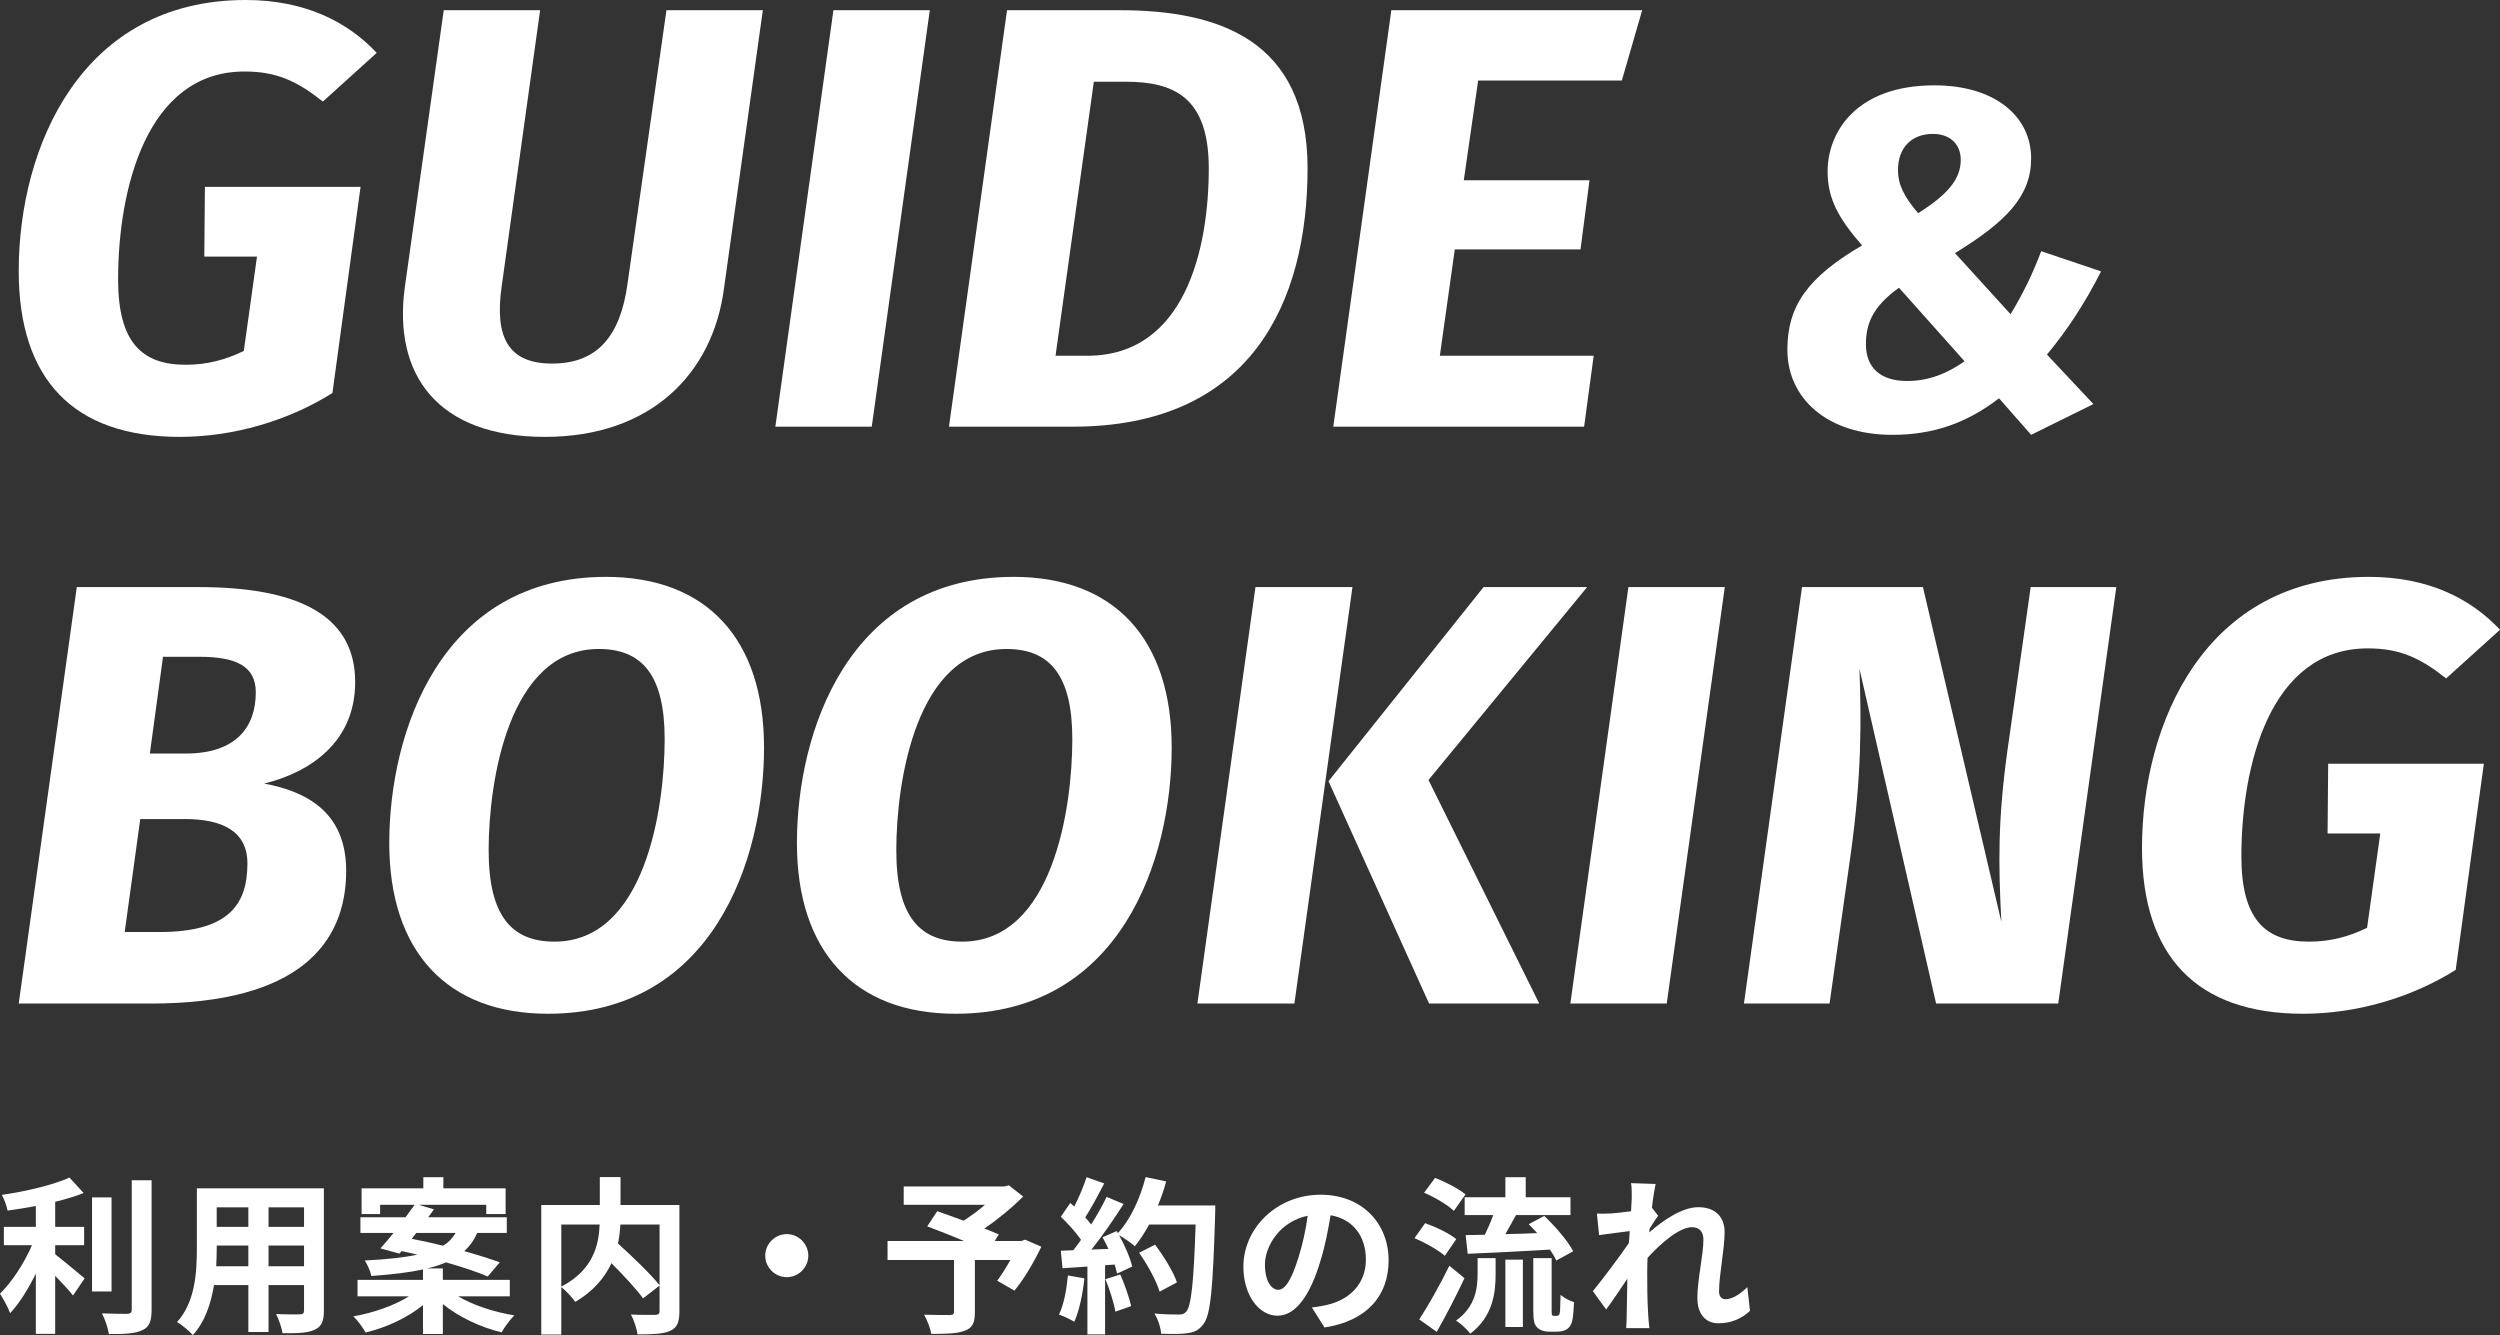 <?xml version="1.0" encoding="utf-8"?>
<!-- Generator: Adobe Illustrator 15.0.0, SVG Export Plug-In . SVG Version: 6.00 Build 0)  -->
<!DOCTYPE svg PUBLIC "-//W3C//DTD SVG 1.1//EN" "http://www.w3.org/Graphics/SVG/1.1/DTD/svg11.dtd">
<svg version="1.1" id="レイヤー_1" xmlns="http://www.w3.org/2000/svg" xmlns:xlink="http://www.w3.org/1999/xlink" x="0px"
	 y="0px" width="416.037px" height="222.172px" viewBox="0 0 416.037 222.172" enable-background="new 0 0 416.037 222.172"
	 xml:space="preserve">
<rect x="0" y="0" width="416.037" height="222.172" fill="#333333" stroke="none"/>
<g>
	<g>
		<g>
			<path fill="#FFFFFF" d="M9.185,208.732c1.372,1.035,4.144,3.416,4.899,4.004l-1.932,2.855c-0.672-0.867-1.848-2.127-2.968-3.275
				v9.66h-3.22v-10.023c-1.26,2.547-2.744,4.955-4.284,6.58c-0.336-0.98-1.147-2.408-1.681-3.248
				c2.017-1.961,4.061-5.152,5.32-8.064H0.645v-3.053h5.32v-3.471c-1.596,0.307-3.192,0.559-4.704,0.756
				c-0.14-0.729-0.56-1.904-0.952-2.605c4.032-0.588,8.54-1.65,11.256-2.883l2.352,2.576c-1.399,0.559-3.023,1.035-4.731,1.455
				v4.172H14v3.053H9.185V208.732z M18.564,214.92h-3.248v-15.652h3.248V214.92z M25.229,196.412v21.561
				c0,1.932-0.393,2.855-1.54,3.389c-1.147,0.559-3.024,0.672-5.571,0.643c-0.141-0.951-0.645-2.492-1.148-3.443
				c1.82,0.084,3.611,0.084,4.199,0.084c0.533-0.027,0.756-0.195,0.756-0.699v-21.533H25.229z"/>
			<path fill="#FFFFFF" d="M53.9,218.084c0,1.793-0.393,2.688-1.512,3.193c-1.148,0.559-2.856,0.615-5.377,0.588
				c-0.111-0.896-0.643-2.324-1.063-3.193c1.568,0.084,3.416,0.057,3.921,0.057c0.531,0,0.727-0.168,0.727-0.672v-4.201h-5.907
				v7.813h-3.36v-7.813h-5.711c-0.505,3.053-1.513,6.133-3.529,8.316c-0.531-0.615-1.875-1.764-2.631-2.156
				c3.051-3.359,3.303-8.344,3.303-12.264v-9.996H53.9V218.084z M41.328,210.721v-3.443h-5.264v0.504
				c0,0.895-0.027,1.902-0.084,2.939H41.328z M36.064,200.92v3.248h5.264v-3.248H36.064z M50.596,200.92h-5.907v3.248h5.907V200.92z
				 M50.596,210.721v-3.443h-5.907v3.443H50.596z"/>
			<path fill="#FFFFFF" d="M76.244,215.732c2.465,1.455,5.965,2.633,9.352,3.164c-0.728,0.699-1.651,1.988-2.127,2.828
				c-3.5-0.84-7.112-2.549-9.772-4.705v4.984h-3.304v-4.816c-2.576,2.102-6.076,3.725-9.549,4.564
				c-0.447-0.813-1.344-2.043-2.043-2.688c3.359-0.588,6.859-1.82,9.24-3.332H59.5v-2.744h10.893v-1.736
				c-2.268,0.504-5.096,0.84-8.596,1.092c-0.141-0.783-0.672-1.932-1.092-2.576c3.779-0.195,6.607-0.504,8.764-0.979
				c-0.896-0.197-1.793-0.42-2.633-0.588l-0.363,0.42l-3.164-0.869c0.672-0.727,1.4-1.623,2.184-2.576h-5.516v-2.604h7.504
				c0.531-0.729,1.064-1.428,1.512-2.072h-5.74v1.541h-3.08v-4.285h10.276v-1.848h3.332v1.848h10.36v4.285H80.92V200.5H69.664
				l2.549,0.756c-0.309,0.42-0.617,0.869-0.953,1.316h13.076v2.604h-4.928c-0.504,1.176-1.204,2.186-2.156,3.025
				c2.269,0.643,4.34,1.287,5.908,1.875l-1.988,2.352c-1.68-0.727-4.199-1.566-6.943-2.352c-0.896,0.393-1.932,0.729-3.137,1.008
				h2.604v1.904H84.84v2.744H76.244z M68.517,206.156c1.624,0.309,3.415,0.701,5.208,1.148c0.98-0.588,1.623-1.316,2.1-2.129h-6.552
				L68.517,206.156z"/>
			<path fill="#FFFFFF" d="M113.064,218.225c0,1.791-0.363,2.715-1.539,3.248c-1.148,0.531-2.941,0.588-5.433,0.588
				c-0.112-0.953-0.616-2.436-1.093-3.305c1.652,0.084,3.529,0.057,4.061,0.057c0.532-0.027,0.7-0.168,0.7-0.672v-4.201
				l-2.744,2.129c-1.12-1.539-3.22-3.809-5.264-5.852c-1.093,2.352-2.968,4.648-6.021,6.439c-0.476-0.672-1.512-1.848-2.324-2.463
				v7.895h-3.332v-21.559h9.744v-4.648h3.444v4.648h9.8V218.225z M93.408,214.109c5.293-2.744,6.244-6.889,6.385-10.332h-6.385
				V214.109z M103.236,203.777c-0.056,1.035-0.168,2.07-0.392,3.164c2.38,2.154,5.376,5.012,6.916,6.943v-10.107H103.236z"/>
			<path fill="#FFFFFF" d="M134.513,208.957c0,1.959-1.624,3.584-3.584,3.584s-3.584-1.625-3.584-3.584
				c0-1.961,1.624-3.584,3.584-3.584S134.513,206.996,134.513,208.957z"/>
			<path fill="#FFFFFF" d="M173.293,207.473c-1.26,2.631-2.912,5.432-4.48,7.309l-2.855-1.652c0.672-0.924,1.483-2.184,2.184-3.445
				h-5.908v8.709c0,1.764-0.393,2.604-1.736,3.08c-1.287,0.477-3.107,0.504-5.516,0.504c-0.168-0.953-0.699-2.324-1.204-3.191
				c1.652,0.055,3.724,0.055,4.284,0.055c0.532-0.027,0.7-0.139,0.7-0.559v-8.598h-11.06v-3.164h12.739
				c-2.071-0.867-4.34-1.764-6.132-2.436l1.652-2.52c1.26,0.447,2.828,0.98,4.396,1.568c1.204-0.756,2.464-1.68,3.556-2.633h-13.523
				v-3.051h16.744l0.756-0.197l2.38,1.877c-1.792,1.791-4.116,3.723-6.468,5.32c0.924,0.363,1.764,0.672,2.408,0.979l-0.672,1.092
				h4.424l0.615-0.223L173.293,207.473z"/>
			<path fill="#FFFFFF" d="M180.461,212.736c-0.28,2.633-0.869,5.432-1.681,7.225c-0.588-0.365-1.819-0.953-2.548-1.205
				c0.813-1.652,1.26-4.143,1.484-6.496L180.461,212.736z M202.244,200.613c0,0,0,1.119-0.027,1.539
				c-0.364,12.264-0.756,16.688-1.933,18.172c-0.784,1.064-1.512,1.373-2.688,1.541c-1.008,0.168-2.743,0.139-4.367,0.084
				c-0.057-0.953-0.504-2.408-1.12-3.361c1.765,0.168,3.36,0.168,4.116,0.168c0.531,0,0.84-0.111,1.176-0.475
				c0.84-0.869,1.26-4.957,1.568-14.504h-7.729c-0.756,1.371-1.539,2.604-2.38,3.611c-0.56-0.504-1.792-1.344-2.632-1.848
				c0.98,1.764,1.876,3.836,2.184,5.236l-2.52,1.176c-0.084-0.449-0.225-0.953-0.393-1.512l-1.596,0.111v11.508h-2.939v-11.283
				l-4.145,0.279l-0.279-2.912l2.071-0.084c0.421-0.531,0.868-1.119,1.288-1.736c-0.813-1.203-2.184-2.715-3.359-3.836l1.567-2.295
				c0.224,0.195,0.448,0.391,0.672,0.588c0.784-1.541,1.568-3.416,2.044-4.873l2.94,1.037c-1.009,1.932-2.156,4.088-3.164,5.654
				c0.364,0.393,0.7,0.813,0.979,1.178c1.008-1.568,1.904-3.193,2.576-4.594l2.828,1.178c-1.568,2.463-3.527,5.318-5.348,7.588
				l2.828-0.113c-0.309-0.672-0.645-1.344-0.98-1.932l2.352-1.035l0.197,0.336c2.071-2.213,3.723-5.797,4.619-9.324l3.416,0.729
				c-0.363,1.371-0.84,2.715-1.372,4.004H202.244z M186.424,212.092c0.757,1.652,1.484,3.836,1.82,5.264l-2.632,0.926
				c-0.224-1.43-0.952-3.697-1.651-5.404L186.424,212.092z M192.977,214.949c-0.532-1.766-1.988-4.453-3.416-6.469l2.66-1.344
				c1.455,1.932,3.052,4.508,3.64,6.271L192.977,214.949z"/>
			<path fill="#FFFFFF" d="M220.416,220.912l-2.1-3.332c1.064-0.111,1.848-0.279,2.604-0.447c3.584-0.84,6.385-3.416,6.385-7.504
				c0-3.865-2.101-6.748-5.881-7.393c-0.392,2.381-0.867,4.957-1.68,7.588c-1.68,5.656-4.088,9.129-7.14,9.129
				c-3.108,0-5.685-3.416-5.685-8.148c0-6.469,5.601-11.984,12.853-11.984c6.944,0,11.312,4.816,11.312,10.92
				C231.084,215.648,227.473,219.82,220.416,220.912z M212.717,214.641c1.176,0,2.268-1.764,3.416-5.545
				c0.644-2.07,1.176-4.451,1.483-6.775c-4.62,0.953-7.112,5.041-7.112,8.121C210.504,213.268,211.625,214.641,212.717,214.641z"/>
			<path fill="#FFFFFF" d="M240.438,208.984c-1.064-0.951-3.277-2.184-5.041-2.939l1.764-2.492c1.736,0.615,4.061,1.707,5.181,2.66
				L240.438,208.984z M243.713,212.709c-1.4,2.967-3.053,6.188-4.62,8.932l-2.912-2.072c1.399-2.129,3.416-5.656,5.013-8.932
				L243.713,212.709z M241.949,201.508c-1.008-0.979-3.192-2.268-4.957-3.023l1.82-2.465c1.709,0.645,3.948,1.82,5.068,2.744
				L241.949,201.508z M245.896,209.377h2.996v2.715c0,3.109-0.477,7.029-4.229,9.857c-0.475-0.701-1.596-1.709-2.352-2.186
				c3.221-2.295,3.584-5.375,3.584-7.783V209.377z M250.517,199.24v-3.332h3.388v3.332h7.448v2.969h-9.071
				c-0.588,1.092-1.205,2.184-1.765,3.164c1.681-0.029,3.5-0.084,5.292-0.168c-0.477-0.504-0.951-1.037-1.4-1.484l2.576-1.373
				c1.82,1.736,3.92,4.145,4.816,5.881L259,209.768c-0.252-0.531-0.615-1.146-1.063-1.818c-4.872,0.307-9.995,0.531-13.692,0.699
				l-0.336-3.107c0.953-0.029,2.017-0.029,3.192-0.057c0.476-1.008,1.009-2.184,1.4-3.275h-4.761v-2.969H250.517z M250.517,209.629
				h2.912v11.199h-2.912V209.629z M259.029,218.98c0.139,0,0.279-0.027,0.363-0.111c0.112-0.057,0.168-0.281,0.225-0.729
				c0.027-0.42,0.056-1.4,0.084-2.66c0.531,0.477,1.483,0.98,2.24,1.232c-0.057,1.26-0.169,2.688-0.337,3.275
				c-0.196,0.615-0.476,0.98-0.924,1.26c-0.364,0.225-1.036,0.365-1.54,0.365h-1.428c-0.672,0-1.428-0.225-1.904-0.701
				c-0.447-0.447-0.645-1.035-0.645-2.939v-8.596h3.053v8.68c0,0.42,0,0.672,0.057,0.783c0.055,0.084,0.195,0.141,0.307,0.141
				H259.029z"/>
			<path fill="#FFFFFF" d="M271.433,196.889l4.088,0.141c-0.168,0.783-0.42,2.211-0.616,3.947l1.036,1.344
				c-0.392,0.504-0.952,1.428-1.428,2.156c-0.028,0.195-0.028,0.393-0.056,0.615c2.211-1.932,5.432-4.199,8.147-4.199
				c3.024,0,4.396,1.791,4.396,4.145c0,2.912-0.924,7.027-0.924,9.912c0,0.727,0.364,1.26,1.064,1.26
				c1.036,0,2.352-0.729,3.641-2.016l0.447,3.947c-1.288,1.203-2.996,2.072-5.264,2.072c-2.1,0-3.5-1.512-3.5-4.229
				c0-3.023,1.008-7.141,1.008-9.688c0-1.373-0.729-2.072-1.904-2.072c-2.072,0-5.096,2.576-7.392,5.096
				c-0.028,0.783-0.056,1.541-0.056,2.268c0,2.297,0,4.648,0.168,7.281c0.027,0.504,0.111,1.512,0.195,2.154h-3.863
				c0.056-0.643,0.084-1.623,0.084-2.07c0.056-2.186,0.084-3.809,0.111-6.16c-1.176,1.764-2.548,3.807-3.527,5.123l-2.213-3.051
				c1.597-1.961,4.396-5.656,5.992-8.008c0.057-0.645,0.112-1.316,0.141-1.988c-1.372,0.168-3.528,0.447-5.096,0.672l-0.365-3.584
				c0.813,0.027,1.457,0.027,2.437-0.029c0.812-0.055,2.044-0.195,3.248-0.363c0.056-1.064,0.112-1.848,0.112-2.156
				C271.545,198.596,271.572,197.756,271.433,196.889z"/>
		</g>
		<g>
			<path fill="#FFFFFF" d="M62.691,8.799L53.727,16.9c-4.285-3.4-7.672-5-13.053-5c-16.338,0-21.02,19.701-21.02,34.602
				c0,10.4,3.885,14.201,11.258,14.201c3.486,0,6.574-0.801,9.662-2.301l2.193-15.701H34l0.1-11.6h25.902L55.32,65.402
				c-7.473,4.701-16.639,7.301-25.404,7.301c-17.734,0-26.799-9.6-26.799-27.602C3.117,24.4,13.576,0,40.875,0
				C50.736,0,57.811,3.6,62.691,8.799z"/>
			<path fill="#FFFFFF" d="M120.469,48.102c-1.893,14.102-12.154,24.602-29.787,24.602c-17.832,0-25.305-10.301-23.313-24.901
				l6.477-46.103h16.039l-6.377,45.803c-1.295,8.801,1.195,13,8.369,13c7.473,0,11.357-4.5,12.553-13.301l6.477-45.502h16.039
				L120.469,48.102z"/>
			<path fill="#FFFFFF" d="M145.072,71.004h-16.041l9.664-69.305h16.039L145.072,71.004z"/>
			<path fill="#FFFFFF" d="M217.598,28c0,22.502-9.564,43.004-39.053,43.004h-20.623l9.664-69.305h18.729
				C202.752,1.699,217.598,6.6,217.598,28z M182.031,13.6l-6.377,45.604h5.281c16.238,0,20.223-17.701,20.223-31.203
				c0-11.9-5.877-14.4-13.848-14.4H182.031z"/>
			<path fill="#FFFFFF" d="M269.896,13.4h-23.91l-2.391,16.601h20.92l-1.494,11.501h-20.92l-2.492,17.701h25.604l-1.594,11.801
				h-41.742l9.664-69.305h41.742L269.896,13.4z"/>
			<path fill="#FFFFFF" d="M338.012,26.362c0,6.24-4.064,10.479-12.672,15.761l9.246,10.16c1.912-3.121,3.666-6.641,5.1-10.48
				l9.963,3.359c-2.711,5.361-5.738,9.921-9.006,13.841l7.73,8.241l-10.361,5.119l-5.34-6.08c-5.418,4.16-10.998,6.08-17.771,6.08
				c-10.84,0-17.453-6.08-17.453-14.16c0-7.2,3.268-12,12.432-17.36c-3.984-4.56-5.738-7.841-5.738-12.32
				c0-6.48,4.703-14.32,17.773-14.32C332.035,14.202,338.012,19.402,338.012,26.362z M310.518,57.322
				c0,3.761,2.311,6.082,6.854,6.082c3.666,0,6.693-1.281,9.563-3.281l-10.918-12.24C311.553,51.083,310.518,53.963,310.518,57.322z
				 M315.855,28.283c0,2.479,1.037,4.479,3.348,7.199c4.941-3.12,7.094-5.68,7.094-8.881c0-2.719-1.912-4.318-4.623-4.318
				C318.088,22.283,315.855,24.602,315.855,28.283z"/>
			<path fill="#FFFFFF" d="M57.611,144.902c0,12.101-7.869,22.102-32.477,22.102H3.117l9.664-69.305h20.223
				c15.742,0,26.102,4.2,26.102,15.801c0,10-7.471,15.001-15.143,16.9C50.938,131.701,57.611,135.102,57.611,144.902z
				 M41.174,143.701c0-5.399-4.184-7.4-10.461-7.4h-7.371l-2.592,18.802h5.779C38.385,155.103,41.174,150.202,41.174,143.701z
				 M42.568,115.2c0-4.4-3.387-5.9-9.365-5.9h-6.076L24.936,125.4h5.977C39.281,125.4,42.568,121,42.568,115.2z"/>
			<path fill="#FFFFFF" d="M127.146,124.4c0,18.602-8.469,44.303-35.965,44.303c-16.836,0-26.4-10.4-26.4-28.401
				C64.781,121.801,73.35,96,100.846,96C117.582,96,127.146,106.3,127.146,124.4z M81.318,141.502c0,11,3.887,15.201,10.959,15.201
				c15.043,0,18.332-22.102,18.332-33.703c0-10.7-3.787-15-10.959-15C84.607,108,81.318,130.102,81.318,141.502z"/>
			<path fill="#FFFFFF" d="M194.986,124.4c0,18.602-8.469,44.303-35.965,44.303c-16.836,0-26.4-10.4-26.4-28.401
				c0-18.501,8.568-44.302,36.064-44.302C185.422,96,194.986,106.3,194.986,124.4z M149.158,141.502
				c0,11,3.887,15.201,10.959,15.201c15.043,0,18.332-22.102,18.332-33.703c0-10.7-3.787-15-10.959-15
				C152.447,108,149.158,130.102,149.158,141.502z"/>
			<path fill="#FFFFFF" d="M208.93,97.699h16.139l-9.662,69.305h-16.141L208.93,97.699z M221.084,130.001l25.803-32.302h17.236
				l-26.402,32.102l18.432,37.203H237.82L221.084,130.001z"/>
			<path fill="#FFFFFF" d="M277.367,167.004h-16.039l9.664-69.305h16.039L277.367,167.004z"/>
			<path fill="#FFFFFF" d="M342.52,167.004h-20.324L309.443,111.3c0.299,8.601,0.4,17.601-1.494,31.103l-3.486,24.602h-14.246
				l9.664-69.305h20.123l13.051,55.703c-0.498-9.601-0.598-16.801,0.996-28.401l3.887-27.302h14.246L342.52,167.004z"/>
			<path fill="#FFFFFF" d="M416.037,104.799l-8.965,8.102c-4.285-3.4-7.672-5-13.053-5c-16.338,0-21.02,19.701-21.02,34.602
				c0,10.4,3.885,14.201,11.258,14.201c3.486,0,6.574-0.801,9.662-2.301l2.193-15.701h-8.768l0.1-11.6h25.902l-4.682,34.301
				c-7.473,4.701-16.639,7.301-25.404,7.301c-17.734,0-26.799-9.6-26.799-27.602C356.463,120.4,366.922,96,394.221,96
				C404.082,96,411.156,99.6,416.037,104.799z"/>
		</g>
	</g>
</g>
</svg>
